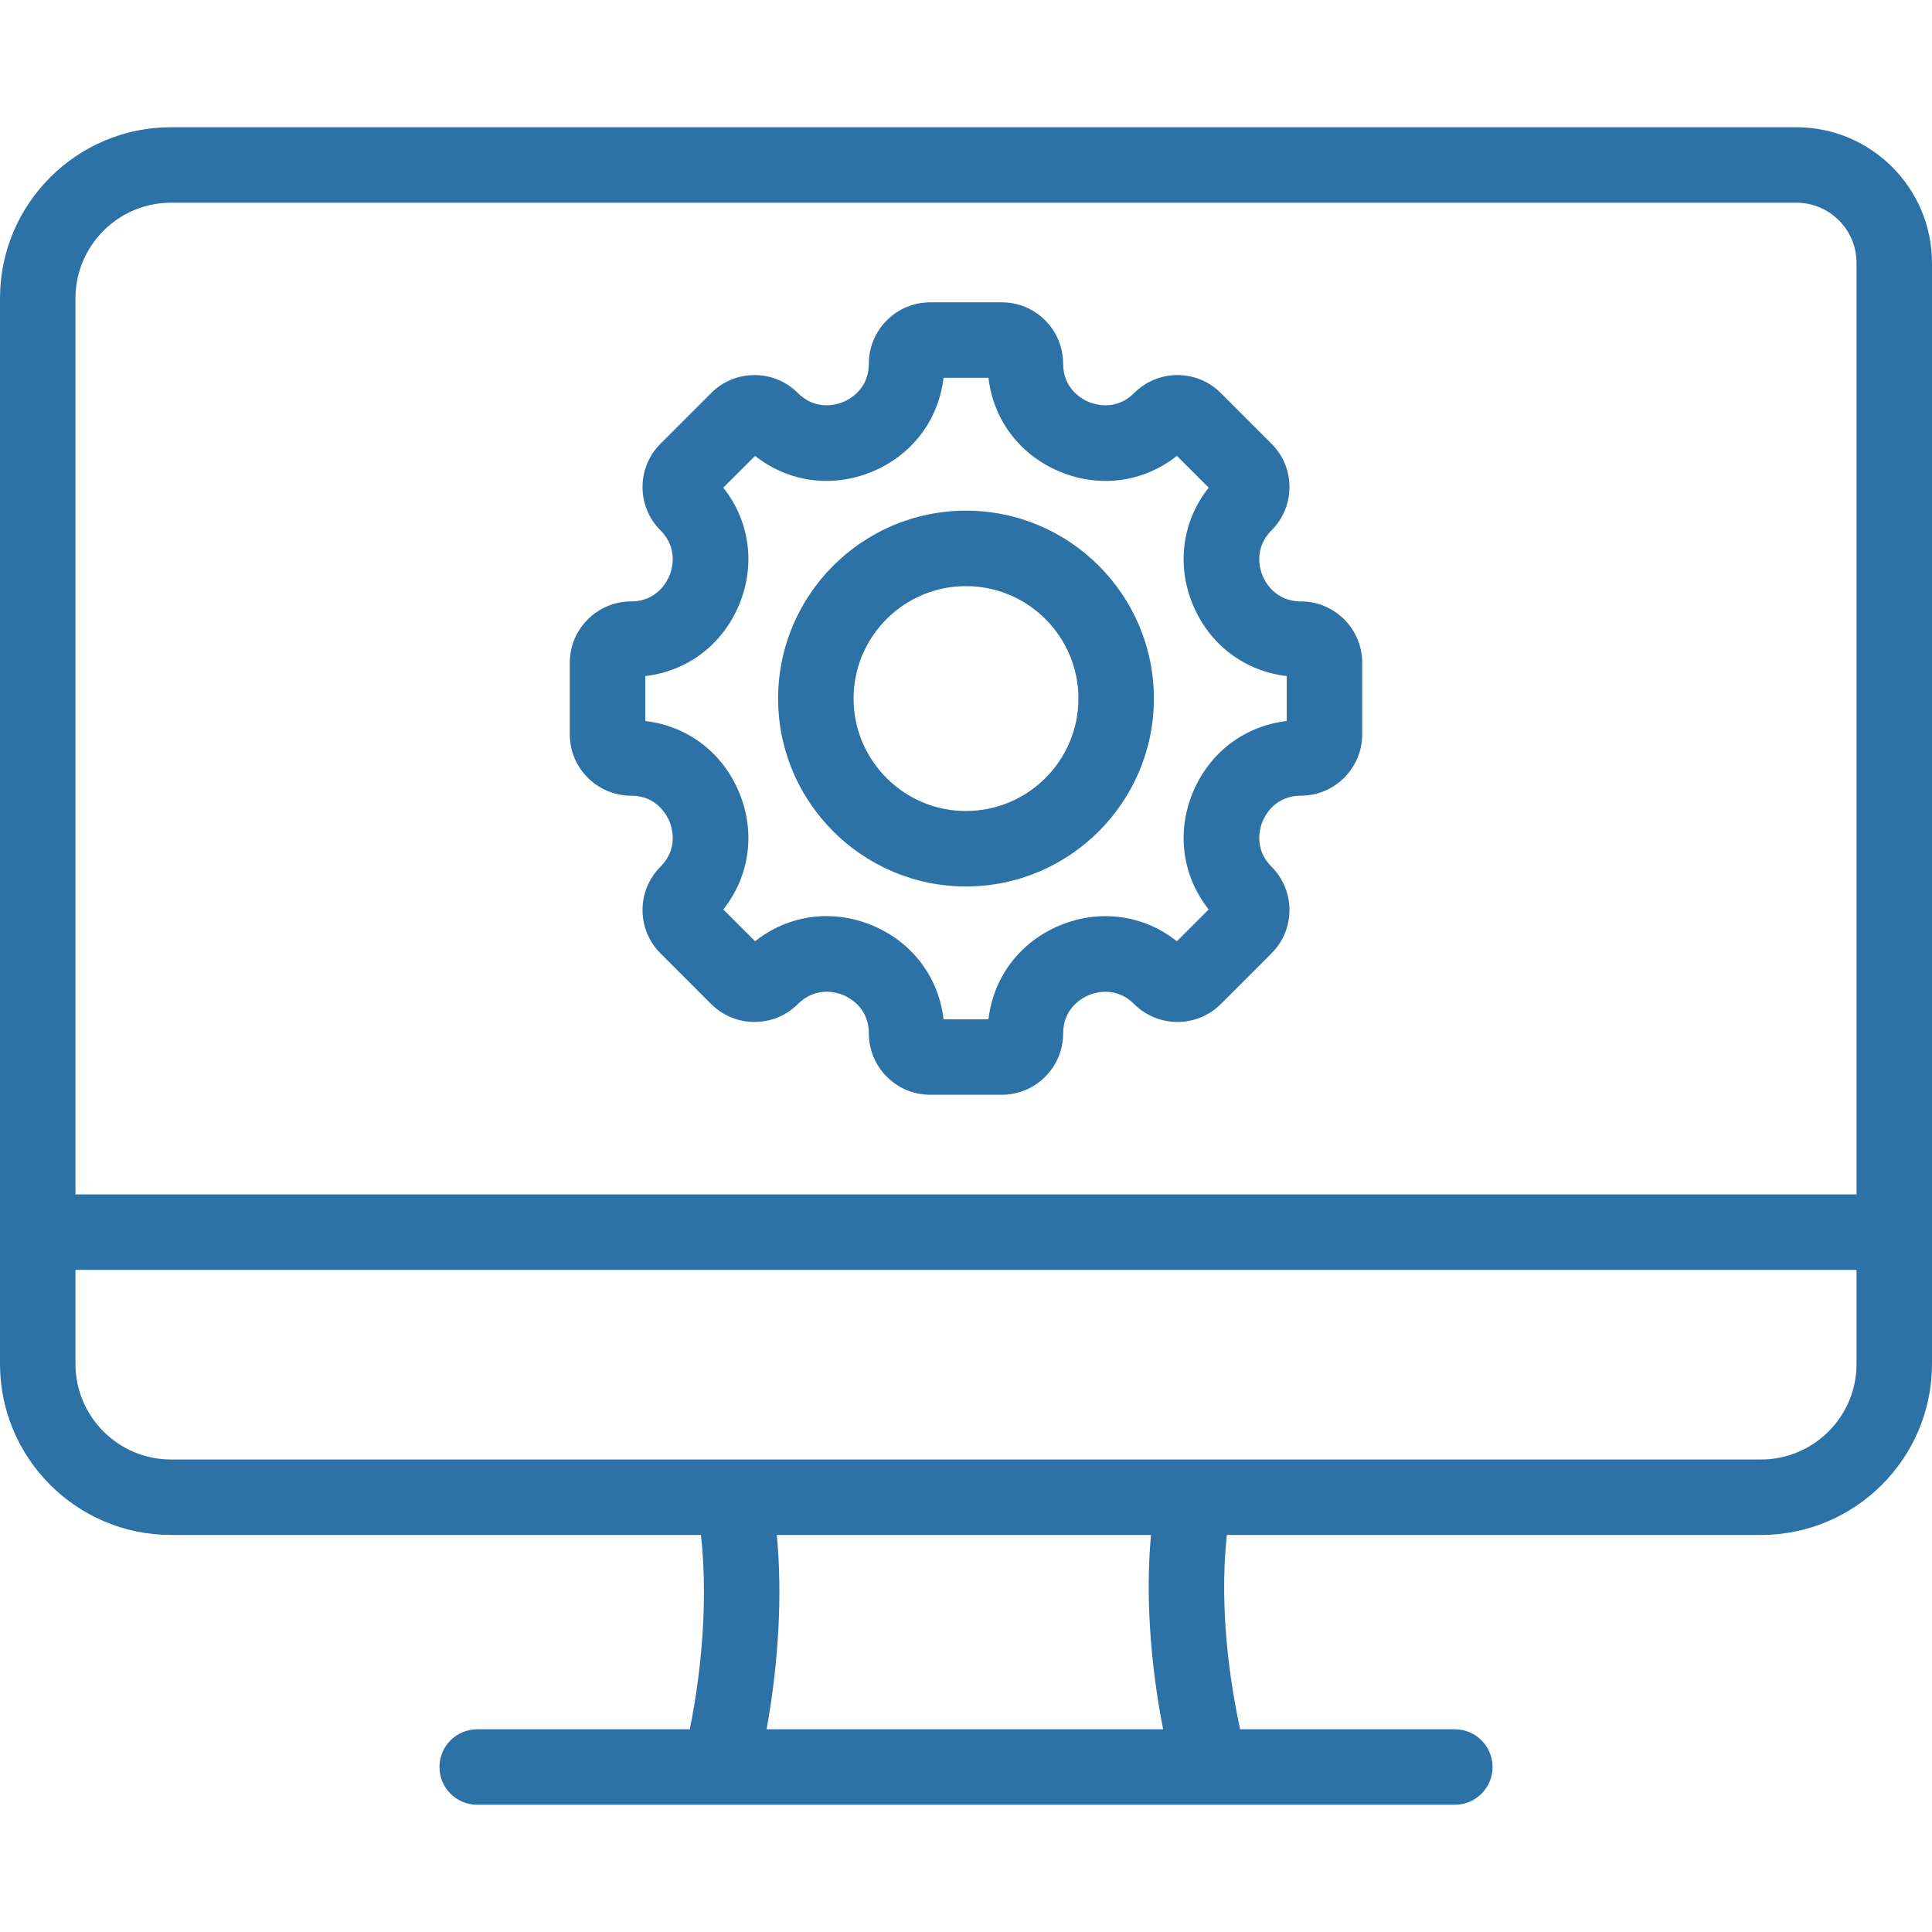 <svg width="64" height="64" viewBox="0 0 64 64" fill="none" xmlns="http://www.w3.org/2000/svg">
<g clip-path="url(#clip0_373_3061)">
<path d="M59.507 4.215H5.665C2.541 4.215 0 6.756 0 9.88V45.183C0 48.306 2.541 50.848 5.665 50.848H23.22C23.433 52.761 23.3 55.049 22.85 57.285H15.808C15.117 57.285 14.558 57.844 14.558 58.535C14.558 59.225 15.117 59.785 15.808 59.785H48.193C48.883 59.785 49.443 59.225 49.443 58.535C49.443 57.844 48.883 57.285 48.193 57.285H41.081C40.591 55.028 40.433 52.739 40.642 50.848H58.335C61.459 50.848 64 48.306 64 45.183V8.709C64 6.231 61.984 4.215 59.507 4.215ZM5.665 6.715H59.507C60.606 6.715 61.5 7.609 61.5 8.709V39.566H2.5V9.88C2.5 8.135 3.92 6.715 5.665 6.715ZM38.53 57.285H25.394C25.798 55.063 25.919 52.804 25.733 50.848H38.128C37.949 52.788 38.092 55.047 38.53 57.285ZM58.335 48.348H5.665C3.92 48.348 2.5 46.928 2.5 45.183V42.066H61.5V45.183C61.5 46.928 60.08 48.348 58.335 48.348ZM32 29.365C35.432 29.365 38.224 26.572 38.224 23.14C38.224 19.708 35.432 16.916 32 16.916C28.568 16.916 25.776 19.708 25.776 23.14C25.776 26.572 28.568 29.365 32 29.365ZM32 19.416C34.054 19.416 35.724 21.087 35.724 23.14C35.724 25.194 34.054 26.865 32 26.865C29.946 26.865 28.276 25.194 28.276 23.14C28.276 21.087 29.946 19.416 32 19.416ZM20.905 26.358C21.757 26.358 22.093 27.009 22.176 27.209C22.259 27.409 22.482 28.108 21.88 28.71C21.496 29.094 21.285 29.604 21.285 30.146C21.285 30.688 21.496 31.198 21.879 31.581L23.559 33.261C24.35 34.052 25.638 34.052 26.43 33.261C27.034 32.657 27.732 32.879 27.932 32.962C28.131 33.045 28.782 33.381 28.782 34.235C28.782 35.355 29.693 36.265 30.812 36.265H33.188C34.307 36.265 35.218 35.355 35.218 34.235C35.218 33.383 35.869 33.047 36.069 32.964C36.269 32.881 36.968 32.658 37.57 33.261C38.362 34.052 39.65 34.052 40.441 33.261L42.12 31.581C42.504 31.198 42.715 30.688 42.715 30.146C42.715 29.604 42.504 29.094 42.12 28.71C41.518 28.108 41.741 27.409 41.824 27.209C41.906 27.009 42.243 26.358 43.095 26.358C44.214 26.358 45.125 25.447 45.125 24.328V21.953C45.125 20.834 44.214 19.923 43.095 19.923C42.242 19.923 41.906 19.271 41.824 19.071C41.741 18.872 41.518 18.173 42.12 17.57C42.504 17.187 42.715 16.677 42.715 16.135C42.715 15.592 42.504 15.083 42.12 14.699L40.441 13.02C40.058 12.636 39.548 12.425 39.005 12.425C38.463 12.425 37.953 12.636 37.57 13.02C36.967 13.623 36.269 13.399 36.069 13.317C35.869 13.234 35.217 12.898 35.217 12.046C35.217 10.926 34.307 10.015 33.187 10.015H30.812C29.693 10.015 28.782 10.926 28.782 12.046C28.782 12.898 28.131 13.234 27.931 13.317C27.731 13.399 27.032 13.623 26.43 13.02C26.047 12.636 25.537 12.425 24.994 12.425C24.452 12.425 23.942 12.636 23.559 13.02L21.88 14.699C21.496 15.083 21.285 15.592 21.285 16.135C21.285 16.677 21.496 17.187 21.88 17.57C22.482 18.173 22.259 18.872 22.176 19.071C22.094 19.271 21.757 19.923 20.905 19.923C19.786 19.923 18.875 20.834 18.875 21.953V24.328C18.875 25.447 19.786 26.358 20.905 26.358ZM21.375 22.396C22.768 22.234 23.935 21.358 24.486 20.028C25.037 18.698 24.831 17.253 23.96 16.154L25.013 15.101C26.112 15.972 27.558 16.177 28.888 15.626C30.218 15.075 31.094 13.908 31.256 12.515H32.744C32.906 13.908 33.782 15.075 35.112 15.626C36.442 16.177 37.887 15.972 38.986 15.101L40.039 16.154C39.169 17.253 38.963 18.698 39.514 20.028C40.065 21.358 41.232 22.234 42.625 22.396V23.885C41.232 24.046 40.065 24.923 39.514 26.253C38.963 27.583 39.169 29.028 40.039 30.127L38.986 31.18C37.888 30.309 36.442 30.103 35.112 30.654C33.782 31.205 32.906 32.373 32.744 33.765H31.256C31.094 32.371 30.218 31.203 28.888 30.652C27.558 30.102 26.113 30.308 25.013 31.18L23.96 30.127C24.831 29.028 25.037 27.583 24.486 26.253C23.935 24.923 22.768 24.046 21.375 23.885V22.396H21.375Z" fill="#2D72A6"/>
</g>
<defs>
<clipPath id="clip0_373_3061">
<rect width="64" height="64" fill="white"/>
</clipPath>
</defs>
</svg>
